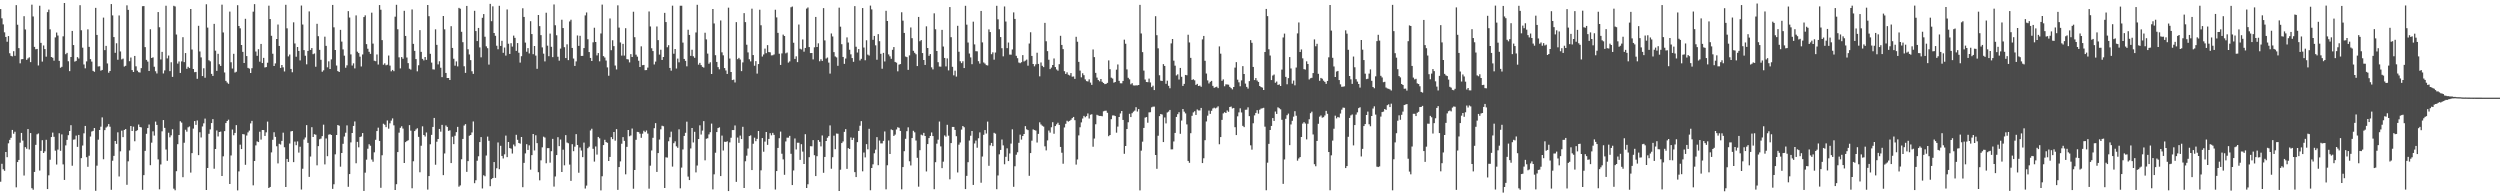 <?xml version="1.0" encoding="UTF-8"?>
<svg xmlns="http://www.w3.org/2000/svg" width="1920" height="150">
  <path d="M0 6.954h1v132.613H0zM1 14.102h1v111.720H1zM2 18.743h1v111.263H2zM3 24.819h1v106.374H3zM4 28.349h1v88.392H4zM5 32.046h1v88.672H5zM6 27.698h1v82.400H6zM7 40.905h1v66.533H7zM8 42.895h1v62.946H8zM9 43.310h1v56.463H9zM10 39.309h1v63.393H10zM11 42.870h1v58.290H11zM12 3.925h1v139.935H12zM13 18.987h1v105.460H13zM14 36.987h1v85.838H14zM15 48.640h1v60.933H15zM16 45.519h1v56.555H16zM17 45.383h1v62.584H17zM18 12.437h1v122.390H18zM19 22.646h1v90.332H19zM20 45.953h1v68.272H20zM21 44.848h1v54.289H21zM22 44.014h1v70.775H22zM23 47.698h1v54.494H23zM24 3.591h1v140.961H24zM25 12.653h1v133.051H25zM26 35.996h1v96.042H26zM27 37.838h1v73.421H27zM28 37.576h1v65.594H28zM29 50.298h1v52.193H29zM30 4.396h1v126.562H30zM31 32.902h1v82.986H31zM32 47.303h1v60.352H32zM33 34.905h1v82.624H33zM34 37.668h1v78.543H34zM35 43.502h1v63.847H35zM36 9.335h1v135.850H36zM37 7.378h1v127.270H37zM38 22.517h1v100.160H38zM39 43.789h1v61.477H39zM40 44.333h1v57.483H40zM41 46.593h1v58.488H41zM42 28.736h1v86.959H42zM43 24.998h1v101.357H43zM44 27.314h1v87.557H44zM45 46.769h1v55.564H45zM46 52.014h1v63.804H46zM47 51.315h1v51.907H47zM48 27.927h1v98.347H48zM49 2.324h1v135.889H49zM50 41.612h1v70.037H50zM51 40.624h1v66.807H51zM52 47.053h1v56.779H52zM53 54.612h1v46.002H53zM54 43.800h1v52.346H54zM55 23.735h1v103.562H55zM56 34.613h1v72.665H56zM57 47.305h1v59.742H57zM58 46.736h1v57.386H58zM59 43.895h1v68.902H59zM60 44.955h1v58.688H60zM61 3.983h1v141.716H61zM62 23.255h1v98.166H62zM63 36.584h1v75.159H63zM64 49.534h1v52.888H64zM65 52.458h1v44.238H65zM66 47.153h1v73.600H66zM67 22.539h1v105.561H67zM68 36.010h1v83.578H68zM69 45.397h1v59.442H69zM70 47.292h1v53.714H70zM71 54.436h1v46.061H71zM72 55.158h1v43.132H72zM73 6.022h1v140.523H73zM74 26.851h1v100.394H74zM75 51.023h1v56.234H75zM76 50.879h1v48.937H76zM77 54.268h1v42.999H77zM78 53.694h1v36.444H78zM79 13.497h1v108.834H79zM80 38.496h1v61.449H80zM81 35.207h1v62.760H81zM82 48.729h1v48.392H82zM83 55.885h1v39.388H83zM84 54.521h1v42.818H84zM85 3.146h1v142.644H85zM86 11.809h1v111.627H86zM87 28.451h1v91.258H87zM88 40.535h1v67.769H88zM89 33.227h1v77.250H89zM90 45.885h1v55.721H90zM91 11.877h1v123.664H91zM92 39.546h1v76.698H92zM93 45.596h1v54.770H93zM94 44.996h1v60.310H94zM95 51.104h1v48.673H95zM96 50.556h1v48.556H96zM97 4.119h1v137.789H97zM98 7.568h1v116.314H98zM99 47.025h1v68.510H99zM100 44.193h1v52.555H100zM101 53.800h1v46.829H101zM102 55.292h1v41.996H102zM103 42.982h1v65.531H103zM104 50.938h1v49.735H104zM105 54.292h1v45.707H105zM106 55.467h1v40.201H106zM107 55.728h1v41.791H107zM108 52.348h1v45.520H108zM109 4.738h1v141.048H109zM110 4.662h1v129.823H110zM111 36.192h1v79.684H111zM112 45.991h1v56.753H112zM113 47.293h1v51.079H113zM114 54.551h1v41.099H114zM115 22.491h1v104.369H115zM116 44.519h1v65.028H116zM117 44.050h1v56.839H117zM118 51.231h1v52.912H118zM119 54.754h1v38.618H119zM120 56.404h1v39.559H120zM121 9.285h1v113.127H121zM122 20.922h1v124.495H122zM123 45.694h1v80.591H123zM124 39.815h1v61.035H124zM125 56.418h1v35.801H125zM126 54.055h1v44.148H126zM127 4.383h1v110.436H127zM128 44.830h1v78.654H128zM129 42.628h1v59.299H129zM130 54.613h1v50.874H130zM131 47.825h1v56.128H131zM132 59.044h1v40.247H132zM133 4.438h1v140.449H133zM134 4.977h1v141.150H134zM135 26.533h1v104.945H135zM136 48.856h1v61.880H136zM137 47.213h1v56.464H137zM138 56.010h1v37.127H138zM139 47.175h1v46.961H139zM140 28.582h1v107.505H140zM141 47.730h1v61.897H141zM142 40.779h1v58.878H142zM143 52.840h1v48.270H143zM144 51.328h1v46.464H144zM145 52.252h1v44.895H145zM146 6.887h1v125.690H146zM147 38.028h1v79.590H147zM148 52.989h1v45.753H148zM149 55.432h1v37.537H149zM150 55.247h1v40.675H150zM151 60.536h1v31.963H151zM152 19.831h1v99.297H152zM153 39.544h1v62.025H153zM154 44.073h1v61.506H154zM155 58.439h1v38.707H155zM156 52.430h1v42.307H156zM157 59.709h1v31.378H157zM158 3.295h1v142.635H158zM159 21.191h1v107.851H159zM160 46.282h1v56.491H160zM161 47.108h1v52.251H161zM162 56.745h1v37.794H162zM163 58.335h1v33.179H163zM164 18.346h1v111.252H164zM165 38.926h1v75.521H165zM166 54.450h1v45.742H166zM167 41.332h1v63.485H167zM168 49.353h1v52.018H168zM169 50.655h1v50.410H169zM170 3.602h1v131.561H170zM171 24.943h1v95.099H171zM172 55.655h1v45.068H172zM173 62.082h1v32.428H173zM174 63.398h1v29.545H174zM175 64.372h1v27.535H175zM176 8.885h1v132.438H176zM177 47.804h1v71.581H177zM178 52.634h1v46.826H178zM179 41.342h1v62.543H179zM180 55.688h1v46.407H180zM181 55.102h1v41.019H181zM182 3.998h1v142.213H182zM183 19.947h1v111.710H183zM184 21.774h1v89.321H184zM185 34.553h1v79.908H185zM186 39.842h1v63.101H186zM187 48.400h1v54.819H187zM188 14.443h1v112.102H188zM189 43.076h1v61.010H189zM190 52.141h1v49.528H190zM191 52.691h1v47.608H191zM192 56.056h1v38.725H192zM193 52.391h1v40.423H193zM194 8.954h1v133.379H194zM195 3.165h1v120.494H195zM196 39.580h1v72.062H196zM197 42.856h1v65.714H197zM198 37.806h1v71.291H198zM199 47.384h1v53.775H199zM200 33.750h1v73.477H200zM201 48.455h1v51.406H201zM202 44.456h1v55.428H202zM203 51.832h1v52.569H203zM204 51.518h1v50.089H204zM205 48.195h1v45.184H205zM206 4.331h1v140.064H206zM207 14.643h1v128.937H207zM208 27.494h1v89.557H208zM209 41.280h1v66.099H209zM210 50.673h1v50.897H210zM211 48.675h1v56.419H211zM212 29.964h1v82.373H212zM213 18.848h1v106.636H213zM214 35.292h1v75.135H214zM215 52.169h1v58.848H215zM216 49.925h1v58.250H216zM217 51.717h1v50.172H217zM218 54.866h1v58.216H218zM219 3.693h1v139.925H219zM220 21.783h1v100.295H220zM221 43.338h1v81.044H221zM222 41.889h1v68.332H222zM223 52.963h1v47.956H223zM224 55.514h1v45.118H224zM225 17.158h1v107.340H225zM226 33.389h1v75.346H226zM227 43.593h1v67.916H227zM228 36.092h1v72.507H228zM229 39.115h1v78.081H229zM230 46.367h1v66.318H230zM231 4.271h1v141.283H231zM232 18.820h1v110.766H232zM233 38.525h1v68.615H233zM234 42.817h1v62.733H234zM235 49.402h1v46.706H235zM236 39.117h1v70.581H236zM237 8.753h1v127.065H237zM238 38.345h1v81.877H238zM239 36.906h1v60.802H239zM240 41.606h1v63.618H240zM241 41.062h1v62.015H241zM242 51.256h1v52.223H242zM243 18.275h1v108.721H243zM244 27.813h1v84.395H244zM245 38.295h1v68.675H245zM246 45.941h1v60.481H246zM247 55.080h1v49.472H247zM248 54.019h1v41.727H248zM249 28.174h1v98.090H249zM250 35.201h1v71.154H250zM251 51.735h1v68.250H251zM252 47.079h1v56.328H252zM253 52.973h1v50.093H253zM254 45.609h1v58.072H254zM255 3.782h1v141.266H255zM256 20.985h1v120.540H256zM257 38.380h1v80.153H257zM258 50.348h1v53.309H258zM259 54.599h1v41.419H259zM260 55.287h1v41.277H260zM261 22.944h1v105.060H261zM262 31.960h1v85.560H262zM263 37.936h1v72.484H263zM264 42.767h1v62.101H264zM265 52.039h1v49.907H265zM266 50.188h1v46.115H266zM267 8.528h1v134.936H267zM268 13.475h1v120.218H268zM269 41.794h1v67.584H269zM270 50.322h1v51.798H270zM271 48.624h1v48.097H271zM272 52.516h1v40.783H272zM273 11.846h1v113.548H273zM274 39.685h1v69.287H274zM275 40.736h1v72.425H275zM276 43.526h1v61.724H276zM277 51.029h1v53.772H277zM278 41.832h1v60.359H278zM279 13.132h1v133.492H279zM280 11.783h1v120.811H280zM281 33.882h1v88.723H281zM282 37.416h1v76.809H282zM283 39.763h1v71.027H283zM284 41.390h1v70.552H284zM285 9.733h1v112.805H285zM286 33.465h1v90.746H286zM287 46.649h1v70.324H287zM288 46.983h1v60.402H288zM289 41.846h1v58.827H289zM290 49.568h1v48.466H290zM291 3.913h1v104.331H291zM292 7.475h1v136.757H292zM293 30.821h1v88.439H293zM294 49.709h1v45.330H294zM295 48.627h1v47.156H295zM296 50.144h1v47.509H296zM297 49.728h1v42.812H297zM298 42.666h1v56.144H298zM299 50.395h1v44.320H299zM300 54.776h1v37.861H300zM301 53.704h1v37.233H301zM302 54.685h1v41.546H302zM303 12.817h1v133.089H303zM304 3.674h1v137.774H304zM305 22.484h1v94.281H305zM306 44.014h1v57.884H306zM307 52.535h1v45.623H307zM308 43.804h1v53.173H308zM309 45.106h1v53.665H309zM310 8.293h1v116.870H310zM311 27.622h1v81.534H311zM312 44.202h1v64.160H312zM313 48.479h1v59.255H313zM314 52.806h1v43.288H314zM315 53.435h1v46.920H315zM316 7.283h1v137.304H316zM317 33.677h1v90.154H317zM318 39.091h1v61.547H318zM319 45.380h1v54.046H319zM320 54.795h1v43.709H320zM321 50.106h1v55.014H321zM322 23.142h1v109.161H322zM323 39.813h1v72.123H323zM324 45.194h1v51.842H324zM325 46.375h1v57.285H325zM326 43.795h1v61.079H326zM327 45.980h1v55.729H327zM328 3.851h1v141.762H328zM329 12.423h1v122.814H329zM330 41.304h1v69.490H330zM331 48.065h1v55.504H331zM332 53.266h1v44.197H332zM333 53.428h1v37.142H333zM334 22.510h1v104.024H334zM335 34.437h1v74.434H335zM336 49.451h1v57.305H336zM337 47.061h1v51.952H337zM338 52.036h1v49.107H338zM339 59.254h1v36.647H339zM340 12.307h1v122.200H340zM341 22.546h1v95.307H341zM342 56.026h1v40.342H342zM343 59.912h1v37.576H343zM344 59.907h1v40.622H344zM345 61.458h1v38.615H345zM346 20.136h1v105.116H346zM347 36.830h1v68.201H347zM348 45.117h1v65.585H348zM349 50.419h1v53.842H349zM350 47.157h1v54.326H350zM351 51.011h1v46.439H351zM352 6.052h1v137.332H352zM353 6.725h1v135.638H353zM354 24.428h1v97.863H354zM355 32.434h1v74.253H355zM356 50.870h1v45.520H356zM357 55.987h1v39.350H357zM358 4.571h1v127.443H358zM359 37.849h1v85.877H359zM360 41.829h1v62.413H360zM361 46.199h1v57.490H361zM362 54.717h1v47.028H362zM363 56.749h1v36.526H363zM364 8.287h1v132.418H364zM365 23.860h1v114.595H365zM366 31.516h1v91.929H366zM367 21.441h1v98.579H367zM368 36.409h1v72.707H368zM369 44.021h1v61.271H369zM370 13.662h1v131.085H370zM371 10.793h1v123.789H371zM372 28.189h1v107.199H372zM373 35.568h1v83.861H373zM374 37.015h1v67.871H374zM375 49.618h1v58.515H375zM376 2.964h1v140.055H376zM377 16.289h1v121.302H377zM378 4.849h1v131.850H378zM379 25.353h1v99.136H379zM380 27.495h1v109.086H380zM381 35.145h1v94.081H381zM382 37.850h1v71.588H382zM383 4.441h1v125.481H383zM384 35.255h1v76.699H384zM385 31.330h1v88.421H385zM386 40.569h1v81.107H386zM387 36.488h1v82.063H387zM388 42.681h1v61.470H388zM389 7.244h1v113.434H389zM390 33.587h1v75.450H390zM391 41.434h1v72.301H391zM392 33.193h1v80.962H392zM393 35.801h1v82.104H393zM394 27.327h1v83.668H394zM395 29.107h1v83.283H395zM396 39.054h1v64.494H396zM397 33.051h1v74.296H397zM398 40.499h1v69.321H398zM399 48.062h1v62.265H399zM400 43.159h1v62.047H400zM401 6.349h1v137.396H401zM402 13.019h1v112.052H402zM403 32.696h1v85.115H403zM404 39.740h1v71.015H404zM405 36.961h1v78.173H405zM406 41.083h1v70.542H406zM407 16.298h1v114.016H407zM408 26.167h1v92.979H408zM409 41.649h1v61.243H409zM410 35.314h1v80.220H410zM411 42.701h1v61.200H411zM412 52.825h1v57.082H412zM413 11.541h1v120.693H413zM414 20.067h1v118.433H414zM415 26.959h1v96.193H415zM416 36.423h1v76.745H416zM417 41.202h1v63.772H417zM418 47.138h1v58.513H418zM419 9.788h1v115.618H419zM420 35.082h1v78.705H420zM421 43.155h1v70.632H421zM422 25.827h1v99.100H422zM423 35.941h1v80.161H423zM424 43.858h1v62.782H424zM425 3.437h1v139.883H425zM426 19.412h1v116.101H426zM427 27.073h1v92.021H427zM428 43.550h1v61.841H428zM429 46.574h1v65.653H429zM430 37.319h1v69.867H430zM431 15.140h1v116.954H431zM432 21.554h1v93.408H432zM433 36.241h1v90.723H433zM434 44.620h1v59.184H434zM435 34.070h1v75.411H435zM436 46.196h1v63.843H436zM437 16.498h1v109.892H437zM438 15.162h1v123.728H438zM439 36.811h1v73.936H439zM440 44.974h1v71.168H440zM441 50.655h1v61.977H441zM442 47.140h1v55.885H442zM443 27.257h1v84.077H443zM444 35.206h1v97.468H444zM445 27.507h1v85.798H445zM446 42.948h1v72.655H446zM447 42.894h1v77.784H447zM448 36.937h1v72.565H448zM449 11.817h1v132.979H449zM450 9.564h1v132.973H450zM451 30.145h1v83.673H451zM452 40.008h1v72.635H452zM453 44.497h1v55.679H453zM454 46.856h1v52.001H454zM455 32.527h1v81.729H455zM456 21.317h1v102.803H456zM457 32.250h1v80.243H457zM458 42.567h1v76.155H458zM459 40.756h1v64.420H459zM460 47.087h1v59.131H460zM461 25.696h1v120.536H461zM462 3.535h1v131.840H462zM463 43.124h1v68.300H463zM464 44.189h1v63.192H464zM465 46.482h1v62.626H465zM466 51.778h1v57.882H466zM467 58.153h1v65.473H467zM468 14.194h1v106.351H468zM469 38.558h1v66.781H469zM470 30.949h1v75.892H470zM471 35.451h1v65.938H471zM472 50.323h1v57.730H472zM473 53.351h1v45.844H473zM474 4.081h1v141.735H474zM475 21.201h1v107.123H475zM476 32.622h1v91.338H476zM477 42.680h1v67.714H477zM478 33.694h1v71.639H478zM479 42.710h1v65.474H479zM480 21.653h1v112.245H480zM481 45.397h1v67.417H481zM482 45.647h1v54.180H482zM483 47.929h1v56.746H483zM484 41.577h1v62.446H484zM485 43.787h1v54.952H485zM486 9.020h1v135.946H486zM487 28.593h1v101.961H487zM488 41.987h1v65.399H488zM489 43.522h1v57.745H489zM490 46.641h1v54.835H490zM491 51.447h1v51.261H491zM492 35.579h1v70.248H492zM493 50.098h1v52.555H493zM494 49.867h1v50.554H494zM495 53.896h1v47.600H495zM496 53.830h1v46.368H496zM497 51.940h1v50.650H497zM498 8.799h1v136.077H498zM499 20.309h1v106.917H499zM500 37.088h1v78.494H500zM501 39.207h1v66.608H501zM502 49.514h1v48.966H502zM503 47.291h1v47.259H503zM504 20.319h1v111.710H504zM505 30.842h1v86.708H505zM506 41.914h1v65.255H506zM507 38.176h1v61.151H507zM508 46.006h1v50.569H508zM509 43.757h1v53.230H509zM510 9.892h1v134.484H510zM511 16.937h1v103.883H511zM512 36.319h1v84.700H512zM513 34.722h1v73.755H513zM514 52.175h1v53.222H514zM515 54.266h1v46.845H515zM516 4.351h1v123.606H516zM517 41.291h1v68.705H517zM518 37.639h1v70.910H518zM519 52.648h1v59.747H519zM520 45.020h1v68.498H520zM521 47.893h1v51.415H521zM522 4.411h1v140.226H522zM523 4.390h1v124.343H523zM524 32.711h1v82.102H524zM525 45.265h1v59.143H525zM526 46.726h1v55.276H526zM527 50.968h1v42.459H527zM528 22.825h1v112.825H528zM529 26.823h1v111.481H529zM530 42.924h1v71.120H530zM531 38.181h1v60.128H531zM532 43.192h1v66.205H532zM533 44.415h1v56.816H533zM534 24.955h1v107.427H534zM535 3.676h1v123.453H535zM536 49.642h1v57.155H536zM537 48.286h1v47.989H537zM538 50.040h1v53.278H538zM539 51.335h1v48.979H539zM540 51.934h1v41.079H540zM541 25.131h1v98.009H541zM542 30.262h1v76.295H542zM543 41.156h1v65.019H543zM544 48.931h1v54.281H544zM545 47.835h1v53.699H545zM546 56.818h1v38.090H546zM547 6.906h1v138.551H547zM548 18.025h1v115.839H548zM549 42.396h1v74.904H549zM550 47.559h1v53.852H550zM551 51.581h1v46.771H551zM552 53.256h1v44.521H552zM553 15.741h1v119.483H553zM554 40.174h1v63.990H554zM555 42.520h1v73.116H555zM556 52.285h1v56.549H556zM557 54.095h1v54.894H557zM558 56.761h1v51.709H558zM559 5.900h1v140.842H559zM560 44.958h1v64.411H560zM561 55.280h1v50.505H561zM562 61.516h1v38.353H562zM563 61.112h1v38.786H563zM564 63.318h1v33.019H564zM565 16.986h1v122.680H565zM566 45.449h1v60.160H566zM567 44.423h1v65.282H567zM568 45.705h1v58.434H568zM569 54.646h1v52.173H569zM570 47.926h1v49.464H570zM571 10.067h1v134.301H571zM572 16.990h1v106.857H572zM573 34.381h1v85.161H573zM574 40.237h1v73.816H574zM575 45.504h1v58.979H575zM576 47.170h1v56.820H576zM577 6.656h1v123.931H577zM578 42.283h1v68.094H578zM579 50.489h1v55.259H579zM580 46.966h1v61.464H580zM581 56.525h1v50.105H581zM582 49.215h1v51.403H582zM583 7.486h1v137.619H583zM584 19.385h1v111.444H584zM585 43.420h1v62.610H585zM586 41.816h1v74.715H586zM587 37.326h1v71.420H587zM588 40.836h1v60.520H588zM589 34.686h1v76.548H589zM590 39.979h1v66.713H590zM591 40.184h1v62.137H591zM592 42.548h1v61.365H592zM593 42.428h1v59.598H593zM594 41.828h1v61.727H594zM595 7.461h1v138.103H595zM596 13.384h1v117.997H596zM597 25.254h1v88.358H597zM598 41.263h1v64.884H598zM599 49.894h1v51.180H599zM600 41.024h1v77.058H600zM601 26.587h1v95.811H601zM602 27.673h1v106.570H602zM603 40.959h1v67.699H603zM604 40.345h1v65.404H604zM605 48.074h1v57.637H605zM606 47.143h1v57.188H606zM607 5.602h1v112.536H607zM608 5.037h1v137.114H608zM609 32.811h1v98.127H609zM610 45.245h1v61.093H610zM611 43.276h1v71.515H611zM612 47.734h1v61.904H612zM613 18.829h1v90.792H613zM614 37.434h1v85.358H614zM615 37.998h1v72.728H615zM616 30.292h1v86.152H616zM617 39.659h1v86.303H617zM618 36.804h1v66.271H618zM619 6.592h1v137.775H619zM620 5.721h1v135.817H620zM621 36.136h1v84.595H621zM622 40.759h1v71.500H622zM623 40.701h1v71.706H623zM624 45.614h1v62.032H624zM625 36.345h1v82.866H625zM626 13.015h1v122.207H626zM627 36.112h1v83.848H627zM628 33.283h1v74.306H628zM629 47.058h1v61.833H629zM630 45.513h1v66.923H630zM631 46.804h1v57.248H631zM632 6.240h1v126.462H632zM633 31.043h1v89.480H633zM634 44.935h1v63.355H634zM635 44.211h1v61.588H635zM636 48.079h1v56.485H636zM637 56.507h1v39.782H637zM638 25.721h1v103.885H638zM639 28.015h1v92.711H639zM640 40.039h1v64.147H640zM641 43.384h1v71.221H641zM642 44.061h1v58.468H642zM643 50.511h1v52.218H643zM644 5.907h1v140.796H644zM645 20.488h1v109.843H645zM646 33.963h1v75.891H646zM647 43.714h1v64.951H647zM648 49.039h1v52.252H648zM649 44.931h1v54.256H649zM650 28.717h1v100.970H650zM651 32.670h1v81.103H651zM652 38.205h1v76.245H652zM653 41.713h1v63.867H653zM654 44.577h1v62.919H654zM655 47.438h1v58.386H655zM656 4.726h1v127.492H656zM657 35.867h1v100.141H657zM658 40.346h1v68.813H658zM659 37.700h1v62.833H659zM660 46.425h1v50.155H660zM661 45.167h1v47.869H661zM662 6.192h1v125.415H662zM663 36.488h1v80.665H663zM664 46.259h1v74.646H664zM665 30.933h1v79.759H665zM666 41.953h1v72.737H666zM667 42.633h1v56.278H667zM668 4.319h1v141.820H668zM669 7.214h1v121.805H669zM670 30.592h1v95.636H670zM671 27.618h1v90.074H671zM672 34.824h1v80.101H672zM673 45.886h1v59.413H673zM674 26.199h1v100.654H674zM675 31.663h1v76.245H675zM676 41.309h1v68.823H676zM677 52.801h1v57.318H677zM678 40.589h1v67.574H678zM679 47.196h1v53.766H679zM680 8.289h1v137.121H680zM681 16.121h1v110.812H681zM682 41.770h1v66.118H682zM683 43.271h1v74.986H683zM684 45.178h1v54.259H684zM685 38.225h1v61.728H685zM686 36.131h1v68.267H686zM687 47.553h1v55.836H687zM688 48.116h1v51.335H688zM689 54.767h1v42.983H689zM690 49.634h1v48.497H690zM691 49.196h1v51.364H691zM692 9.402h1v136.000H692zM693 15.875h1v112.408H693zM694 25.313h1v90.786H694zM695 43.421h1v63.199H695zM696 43.880h1v56.856H696zM697 53.635h1v44.143H697zM698 42.560h1v81.284H698zM699 21.071h1v106.007H699zM700 29.322h1v76.690H700zM701 38.998h1v61.433H701zM702 40.567h1v61.067H702zM703 41.693h1v66.250H703zM704 50.762h1v70.422H704zM705 12.999h1v130.382H705zM706 31.697h1v83.661H706zM707 30.790h1v72.612H707zM708 40.747h1v63.248H708zM709 46.056h1v56.011H709zM710 49.855h1v54.573H710zM711 20.205h1v111.494H711zM712 36.879h1v73.739H712zM713 42.868h1v63.152H713zM714 41.501h1v62.901H714zM715 51.717h1v50.038H715zM716 53.323h1v51.161H716zM717 10.250h1v135.032H717zM718 22.501h1v102.059H718zM719 39.181h1v71.178H719zM720 47.776h1v59.511H720zM721 51.098h1v42.223H721zM722 51.192h1v61.227H722zM723 22.914h1v106.201H723zM724 35.743h1v88.438H724zM725 44.474h1v59.501H725zM726 51.016h1v53.969H726zM727 44.832h1v51.017H727zM728 54.053h1v50.144H728zM729 5.402h1v132.312H729zM730 28.544h1v81.306H730zM731 51.309h1v46.178H731zM732 57.852h1v39.649H732zM733 54.279h1v45.506H733zM734 58.810h1v45.802H734zM735 19.796h1v112.657H735zM736 39.708h1v71.414H736zM737 47.039h1v62.386H737zM738 48.494h1v51.041H738zM739 47.054h1v49.721H739zM740 52.258h1v45.468H740zM741 4.456h1v140.749H741zM742 18.957h1v116.089H742zM743 32.689h1v91.873H743zM744 41.138h1v66.769H744zM745 44.069h1v60.181H745zM746 49.323h1v51.260H746zM747 16.655h1v125.351H747zM748 34.094h1v76.070H748zM749 39.319h1v68.654H749zM750 39.409h1v74.059H750zM751 47.008h1v59.178H751zM752 48.866h1v52.803H752zM753 8.373h1v131.992H753zM754 32.557h1v87.676H754zM755 47.975h1v55.560H755zM756 48.859h1v51.035H756zM757 50.046h1v52.531H757zM758 50.276h1v43.116H758zM759 22.578h1v104.772H759zM760 24.610h1v87.065H760zM761 41.636h1v68.158H761zM762 40.168h1v72.087H762zM763 45.810h1v56.189H763zM764 40.372h1v62.289H764zM765 4.448h1v140.882H765zM766 14.851h1v119.906H766zM767 22.499h1v96.047H767zM768 28.459h1v86.710H768zM769 37.017h1v70.158H769zM770 43.269h1v68.405H770zM771 4.985h1v121.187H771zM772 16.561h1v103.865H772zM773 36.983h1v76.952H773zM774 32.692h1v90.984H774zM775 41.917h1v75.937H775zM776 41.979h1v68.294H776zM777 37.989h1v61.359H777zM778 9.513h1v133.964H778zM779 14.549h1v113.137H779zM780 42.876h1v75.966H780zM781 44.700h1v72.265H781zM782 48.047h1v61.602H782zM783 48.547h1v54.876H783zM784 47.747h1v59.441H784zM785 42.357h1v62.091H785zM786 47.198h1v55.695H786zM787 46.558h1v50.309H787zM788 45.791h1v53.517H788zM789 50.443h1v49.480H789zM790 33.459h1v101.533H790zM791 24.786h1v92.782H791zM792 42.977h1v65.067H792zM793 49.143h1v50.252H793zM794 50.959h1v48.915H794zM795 49.421h1v50.898H795zM796 40.492h1v68.970H796zM797 49.098h1v53.732H797zM798 58.599h1v35.361H798zM799 47.954h1v47.660H799zM800 50.554h1v46.015H800zM801 51.570h1v45.676H801zM802 17.582h1v94.814H802zM803 31.676h1v83.816H803zM804 39.275h1v68.563H804zM805 45.884h1v54.385H805zM806 53.096h1v48.758H806zM807 51.904h1v45.822H807zM808 49.899h1v43.925H808zM809 44.882h1v57.825H809zM810 51.489h1v45.311H810zM811 53.357h1v42.114H811zM812 54.282h1v39.954H812zM813 49.326h1v46.598H813zM814 27.508h1v85.325H814zM815 34.522h1v82.795H815zM816 37.717h1v88.021H816zM817 54.657h1v43.223H817zM818 56.766h1v38.337H818zM819 55.540h1v37.163H819zM820 57.393h1v36.012H820zM821 57.936h1v34.908H821zM822 56.130h1v35.871H822zM823 58.877h1v31.864H823zM824 58.722h1v31.101H824zM825 60.571h1v31.725H825zM826 28.263h1v98.174H826zM827 32.045h1v90.414H827zM828 47.529h1v56.435H828zM829 54.241h1v43.492H829zM830 59.390h1v34.623H830zM831 56.245h1v34.808H831zM832 57.733h1v31.233H832zM833 60.977h1v29.061H833zM834 62.299h1v26.871H834zM835 62.540h1v24.623H835zM836 60.910h1v30.119H836zM837 63.449h1v24.646H837zM838 65.195h1v22.558H838zM839 38.004h1v74.712H839zM840 43.883h1v62.496H840zM841 55.956h1v39.456H841zM842 59.598h1v28.583H842zM843 61.514h1v27.236H843zM844 62.481h1v26.571H844zM845 60.668h1v28.352H845zM846 62.839h1v26.432H846zM847 63.751h1v21.742H847zM848 64.622h1v20.494H848zM849 64.396h1v20.602H849zM850 63.645h1v22.999H850zM851 46.368h1v58.234H851zM852 53.155h1v50.506H852zM853 59.636h1v31.889H853zM854 60.322h1v28.349H854zM855 63.478h1v25.162H855zM856 62.961h1v26.163H856zM857 53.492h1v48.398H857zM858 49.501h1v47.753H858zM859 62.123h1v27.714H859zM860 63.925h1v23.239H860zM861 63.997h1v21.244H861zM862 62.149h1v29.941H862zM863 30.446h1v87.649H863zM864 33.605h1v78.498H864zM865 53.299h1v45.799H865zM866 59.732h1v34.170H866zM867 60.947h1v26.448H867zM868 64.751h1v25.136H868zM869 63.881h1v23.049H869zM870 65.606h1v20.156H870zM871 65.701h1v19.241H871zM872 65.558h1v16.796H872zM873 65.609h1v20.029H873zM874 65.292h1v18.473H874zM875 3.763h1v142.474H875zM876 25.692h1v89.999H876zM877 40.015h1v68.796H877zM878 54.216h1v44.060H878zM879 61.090h1v29.216H879zM880 62.994h1v26.894H880zM881 63.123h1v31.142H881zM882 60.370h1v25.956H882zM883 63.327h1v22.818H883zM884 66.909h1v15.533H884zM885 65.787h1v16.134H885zM886 69.174h1v12.707H886zM887 12.439h1v106.590H887zM888 27.028h1v102.624H888zM889 37.112h1v67.109H889zM890 57.799h1v31.416H890zM891 61.970h1v25.580H891zM892 62.205h1v25.755H892zM893 49.277h1v59.842H893zM894 50.656h1v39.541H894zM895 64.335h1v30.417H895zM896 61.972h1v24.412H896zM897 65.900h1v19.794H897zM898 67.776h1v16.650H898zM899 33.311h1v81.406H899zM900 29.936h1v84.776H900zM901 46.569h1v62.078H901zM902 50.444h1v51.632H902zM903 57.937h1v31.893H903zM904 57.075h1v30.632H904zM905 61.097h1v25.048H905zM906 52.154h1v50.594H906zM907 59.004h1v33.566H907zM908 66.000h1v17.728H908zM909 64.434h1v21.345H909zM910 57.559h1v29.527H910zM911 57.798h1v37.743H911zM912 26.665h1v96.938H912zM913 32.619h1v92.416H913zM914 44.420h1v57.882H914zM915 61.367h1v27.592H915zM916 60.898h1v25.410H916zM917 61.679h1v23.796H917zM918 65.226h1v23.020H918zM919 64.405h1v19.642H919zM920 66.044h1v18.807H920zM921 65.726h1v19.113H921zM922 66.656h1v16.257H922zM923 30.233h1v95.008H923zM924 27.597h1v93.952H924zM925 46.699h1v60.970H925zM926 56.486h1v36.793H926zM927 61.727h1v27.095H927zM928 64.112h1v20.810H928zM929 62.821h1v24.609H929zM930 62.103h1v22.969H930zM931 65.969h1v17.343H931zM932 67.454h1v15.225H932zM933 66.993h1v16.241H933zM934 66.536h1v16.119H934zM935 67.686h1v13.961H935zM936 35.631h1v75.154H936zM937 41.193h1v64.059H937zM938 62.070h1v30.011H938zM939 60.954h1v26.143H939zM940 66.246h1v19.910H940zM941 64.755h1v22.025H941zM942 64.866h1v19.981H942zM943 65.049h1v20.831H943zM944 66.725h1v15.451H944zM945 67.683h1v14.113H945zM946 68.679h1v14.618H946zM947 66.791h1v16.127H947zM948 51.911h1v45.777H948zM949 47.733h1v56.014H949zM950 61.200h1v28.144H950zM951 63.242h1v23.082H951zM952 66.264h1v16.957H952zM953 61.740h1v24.621H953zM954 50.791h1v45.850H954zM955 56.828h1v40.812H955zM956 64.191h1v20.142H956zM957 66.693h1v17.547H957zM958 68.041h1v14.392H958zM959 62.297h1v26.897H959zM960 30.814h1v80.786H960zM961 32.875h1v82.045H961zM962 51.415h1v43.247H962zM963 61.502h1v27.141H963zM964 59.954h1v26.791H964zM965 61.871h1v22.773H965zM966 62.923h1v24.363H966zM967 66.058h1v18.203H967zM968 66.887h1v16.497H968zM969 67.262h1v15.879H969zM970 69.096h1v13.689H970zM971 39.916h1v57.379H971zM972 6.861h1v139.260H972zM973 12.378h1v112.542H973zM974 37.823h1v72.667H974zM975 42.666h1v57.151H975zM976 61.514h1v35.226H976zM977 58.003h1v32.689H977zM978 57.248h1v35.635H978zM979 63.531h1v22.128H979zM980 62.626h1v24.855H980zM981 65.212h1v17.202H981zM982 64.810h1v18.342H982zM983 66.024h1v17.923H983zM984 53.456h1v38.554H984zM985 28.792h1v112.441H985zM986 25.794h1v96.697H986zM987 59.020h1v32.232H987zM988 64.699h1v23.796H988zM989 60.024h1v27.216H989zM990 43.803h1v67.677H990zM991 52.605h1v42.998H991zM992 64.275h1v28.497H992zM993 61.866h1v27.759H993zM994 65.516h1v19.904H994zM995 51.858h1v37.045H995zM996 25.645h1v97.748H996zM997 17.247h1v104.478H997zM998 39.948h1v80.704H998zM999 37.992h1v67.232H999zM1000 44.785h1v50.144H1000zM1001 53.099h1v40.713H1001zM1002 53.430h1v41.464H1002zM1003 47.102h1v59.931H1003zM1004 49.142h1v45.873H1004zM1005 61.028h1v30.574H1005zM1006 60.114h1v26.802H1006zM1007 59.727h1v26.031H1007zM1008 56.115h1v47.156H1008zM1009 30.275h1v95.810H1009zM1010 35.544h1v92.143H1010zM1011 33.627h1v74.604H1011zM1012 56.659h1v38.428H1012zM1013 62.030h1v27.568H1013zM1014 59.838h1v28.846H1014zM1015 60.478h1v29.913H1015zM1016 61.977h1v28.043H1016zM1017 62.855h1v25.846H1017zM1018 64.405h1v20.722H1018zM1019 62.156h1v25.250H1019zM1020 44.026h1v72.736H1020zM1021 3.862h1v142.279H1021zM1022 23.499h1v95.805H1022zM1023 44.381h1v63.576H1023zM1024 51.029h1v47.827H1024zM1025 59.128h1v29.694H1025zM1026 54.940h1v35.998H1026zM1027 54.457h1v35.369H1027zM1028 61.494h1v28.780H1028zM1029 64.790h1v22.377H1029zM1030 66.687h1v17.517H1030zM1031 66.538h1v16.080H1031zM1032 66.285h1v16.504H1032zM1033 23.282h1v105.792H1033zM1034 25.845h1v101.717H1034zM1035 38.262h1v66.802H1035zM1036 58.351h1v32.241H1036zM1037 60.936h1v27.694H1037zM1038 64.396h1v23.506H1038zM1039 43.424h1v68.248H1039zM1040 51.681h1v44.372H1040zM1041 60.848h1v27.188H1041zM1042 62.651h1v23.645H1042zM1043 64.499h1v18.540H1043zM1044 67.279h1v15.115H1044zM1045 30.735h1v89.407H1045zM1046 38.152h1v76.182H1046zM1047 46.126h1v50.688H1047zM1048 56.553h1v38.750H1048zM1049 60.775h1v27.539H1049zM1050 60.458h1v25.276H1050zM1051 56.521h1v38.927H1051zM1052 53.279h1v43.703H1052zM1053 62.067h1v27.019H1053zM1054 66.810h1v16.540H1054zM1055 67.765h1v13.900H1055zM1056 58.633h1v29.375H1056zM1057 31.578h1v96.429H1057zM1058 26.731h1v101.561H1058zM1059 31.192h1v96.587H1059zM1060 58.231h1v31.295H1060zM1061 59.485h1v26.559H1061zM1062 63.146h1v22.539H1062zM1063 62.798h1v20.906H1063zM1064 67.233h1v17.168H1064zM1065 67.954h1v12.821H1065zM1066 68.189h1v11.936H1066zM1067 68.642h1v13.592H1067zM1068 69.555h1v10.041H1068zM1069 3.734h1v142.438H1069zM1070 23.929h1v98.400H1070zM1071 40.870h1v68.514H1071zM1072 44.278h1v58.032H1072zM1073 53.128h1v39.586H1073zM1074 58.396h1v30.194H1074zM1075 59.448h1v32.572H1075zM1076 64.515h1v23.642H1076zM1077 65.263h1v20.460H1077zM1078 68.173h1v12.516H1078zM1079 68.051h1v12.213H1079zM1080 69.586h1v10.348H1080zM1081 31.632h1v90.293H1081zM1082 19.497h1v112.290H1082zM1083 19.978h1v113.890H1083zM1084 50.658h1v61.859H1084zM1085 59.601h1v27.797H1085zM1086 60.973h1v26.406H1086zM1087 60.532h1v28.588H1087zM1088 64.029h1v22.575H1088zM1089 64.491h1v21.351H1089zM1090 66.273h1v15.958H1090zM1091 70.622h1v11.489H1091zM1092 71.098h1v10.193H1092zM1093 15.298h1v100.698H1093zM1094 34.656h1v89.655H1094zM1095 37.020h1v75.610H1095zM1096 42.628h1v52.345H1096zM1097 56.996h1v38.031H1097zM1098 60.894h1v28.069H1098zM1099 56.505h1v33.553H1099zM1100 53.039h1v49.500H1100zM1101 54.612h1v39.940H1101zM1102 62.474h1v28.352H1102zM1103 66.517h1v16.368H1103zM1104 69.466h1v12.055H1104zM1105 58.277h1v43.930H1105zM1106 19.323h1v112.280H1106zM1107 32.569h1v92.758H1107zM1108 46.097h1v70.998H1108zM1109 56.741h1v46.958H1109zM1110 57.921h1v36.423H1110zM1111 58.420h1v28.646H1111zM1112 61.145h1v24.252H1112zM1113 66.658h1v18.249H1113zM1114 67.318h1v18.240H1114zM1115 69.020h1v13.627H1115zM1116 69.317h1v12.440H1116zM1117 68.207h1v13.757H1117zM1118 5.691h1v140.126H1118zM1119 26.709h1v88.905H1119zM1120 40.633h1v64.195H1120zM1121 54.925h1v39.585H1121zM1122 62.640h1v26.218H1122zM1123 57.211h1v29.549H1123zM1124 58.708h1v31.011H1124zM1125 62.741h1v23.477H1125zM1126 68.767h1v12.301H1126zM1127 67.599h1v14.976H1127zM1128 69.352h1v11.668H1128zM1129 69.415h1v12.278H1129zM1130 22.419h1v103.521H1130zM1131 29.213h1v102.407H1131zM1132 32.455h1v79.515H1132zM1133 40.361h1v57.038H1133zM1134 57.927h1v34.692H1134zM1135 58.582h1v28.931H1135zM1136 57.055h1v31.880H1136zM1137 59.902h1v27.223H1137zM1138 65.333h1v21.453H1138zM1139 65.120h1v17.006H1139zM1140 67.703h1v12.102H1140zM1141 67.845h1v14.651H1141zM1142 12.134h1v124.150H1142zM1143 21.638h1v104.159H1143zM1144 35.313h1v90.468H1144zM1145 40.636h1v76.757H1145zM1146 48.677h1v55.357H1146zM1147 54.781h1v40.200H1147zM1148 4.318h1v141.262H1148zM1149 17.377h1v110.629H1149zM1150 32.779h1v82.685H1150zM1151 39.781h1v72.084H1151zM1152 52.898h1v46.793H1152zM1153 54.960h1v40.887H1153zM1154 4.564h1v143.331H1154zM1155 12.670h1v130.929H1155zM1156 13.990h1v126.461H1156zM1157 30.587h1v89.884H1157zM1158 31.740h1v78.547H1158zM1159 30.049h1v92.957H1159zM1160 17.804h1v107.154H1160zM1161 41.585h1v67.629H1161zM1162 33.506h1v73.877H1162zM1163 35.394h1v72.409H1163zM1164 41.051h1v63.759H1164zM1165 49.677h1v67.970H1165zM1166 4.469h1v140.177H1166zM1167 8.360h1v137.364H1167zM1168 25.574h1v108.118H1168zM1169 19.654h1v113.774H1169zM1170 21.654h1v106.320H1170zM1171 17.880h1v104.907H1171zM1172 22.798h1v103.366H1172zM1173 27.007h1v103.777H1173zM1174 28.742h1v101.424H1174zM1175 25.768h1v99.733H1175zM1176 29.198h1v94.768H1176zM1177 33.508h1v92.455H1177zM1178 35.048h1v99.112H1178zM1179 12.015h1v133.444H1179zM1180 19.130h1v114.089H1180zM1181 29.544h1v100.950H1181zM1182 33.574h1v96.681H1182zM1183 32.618h1v95.411H1183zM1184 35.118h1v83.944H1184zM1185 33.108h1v88.383H1185zM1186 34.896h1v73.656H1186zM1187 34.316h1v81.464H1187zM1188 42.242h1v72.909H1188zM1189 41.483h1v69.662H1189zM1190 37.626h1v85.686H1190zM1191 8.612h1v136.226H1191zM1192 16.146h1v114.950H1192zM1193 20.816h1v97.114H1193zM1194 26.419h1v91.463H1194zM1195 23.284h1v93.157H1195zM1196 36.373h1v85.339H1196zM1197 24.185h1v102.800H1197zM1198 39.375h1v80.532H1198zM1199 37.041h1v77.616H1199zM1200 40.663h1v66.779H1200zM1201 35.126h1v72.247H1201zM1202 36.886h1v69.050H1202zM1203 7.013h1v137.713H1203zM1204 21.183h1v103.884H1204zM1205 33.897h1v90.379H1205zM1206 25.986h1v87.172H1206zM1207 34.157h1v83.601H1207zM1208 29.932h1v88.884H1208zM1209 8.544h1v121.732H1209zM1210 32.050h1v80.160H1210zM1211 22.956h1v93.320H1211zM1212 33.204h1v77.410H1212zM1213 34.383h1v76.018H1213zM1214 45.681h1v72.591H1214zM1215 8.172h1v135.439H1215zM1216 20.926h1v110.211H1216zM1217 21.312h1v97.102H1217zM1218 19.925h1v99.970H1218zM1219 26.234h1v96.510H1219zM1220 31.369h1v91.104H1220zM1221 24.869h1v101.205H1221zM1222 29.955h1v86.334H1222zM1223 34.830h1v77.047H1223zM1224 25.548h1v81.525H1224zM1225 42.443h1v66.528H1225zM1226 38.955h1v71.694H1226zM1227 9.014h1v135.597H1227zM1228 18.407h1v111.477H1228zM1229 27.552h1v100.949H1229zM1230 30.967h1v96.003H1230zM1231 31.720h1v79.861H1231zM1232 37.516h1v82.606H1232zM1233 22.374h1v113.494H1233zM1234 36.997h1v87.178H1234zM1235 37.268h1v73.820H1235zM1236 33.549h1v85.346H1236zM1237 34.584h1v79.049H1237zM1238 39.874h1v72.049H1238zM1239 6.673h1v136.785H1239zM1240 20.447h1v106.385H1240zM1241 20.905h1v105.042H1241zM1242 31.733h1v88.487H1242zM1243 35.911h1v86.853H1243zM1244 35.126h1v83.009H1244zM1245 33.497h1v94.591H1245zM1246 28.223h1v101.383H1246zM1247 39.809h1v66.401H1247zM1248 38.318h1v76.626H1248zM1249 40.615h1v70.627H1249zM1250 47.106h1v70.035H1250zM1251 17.351h1v128.344H1251zM1252 9.128h1v124.184H1252zM1253 29.514h1v97.894H1253zM1254 32.981h1v85.888H1254zM1255 34.104h1v80.163H1255zM1256 43.528h1v79.112H1256zM1257 47.100h1v78.560H1257zM1258 20.081h1v97.096H1258zM1259 29.304h1v91.720H1259zM1260 36.401h1v84.488H1260zM1261 39.835h1v70.934H1261zM1262 42.325h1v68.117H1262zM1263 27.286h1v84.349H1263zM1264 31.228h1v95.470H1264zM1265 27.098h1v92.217H1265zM1266 38.286h1v83.229H1266zM1267 28.787h1v89.134H1267zM1268 30.324h1v86.191H1268zM1269 43.373h1v66.365H1269zM1270 38.180h1v85.409H1270zM1271 36.552h1v75.970H1271zM1272 38.849h1v69.604H1272zM1273 35.473h1v79.133H1273zM1274 41.972h1v72.707H1274zM1275 38.235h1v84.077H1275zM1276 3.886h1v141.580H1276zM1277 28.533h1v96.166H1277zM1278 36.667h1v77.610H1278zM1279 38.734h1v77.030H1279zM1280 38.584h1v69.261H1280zM1281 50.816h1v55.933H1281zM1282 29.163h1v93.813H1282zM1283 34.213h1v77.202H1283zM1284 40.673h1v82.487H1284zM1285 35.801h1v78.992H1285zM1286 41.130h1v69.841H1286zM1287 44.892h1v62.070H1287zM1288 9.563h1v128.386H1288zM1289 29.727h1v104.443H1289zM1290 30.654h1v95.076H1290zM1291 48.618h1v85.191H1291zM1292 42.060h1v80.355H1292zM1293 41.771h1v73.092H1293zM1294 33.356h1v84.851H1294zM1295 44.201h1v67.109H1295zM1296 42.286h1v72.081H1296zM1297 43.174h1v60.211H1297zM1298 48.503h1v50.380H1298zM1299 51.137h1v55.866H1299zM1300 8.840h1v135.035H1300zM1301 22.361h1v105.651H1301zM1302 33.980h1v86.279H1302zM1303 36.182h1v74.910H1303zM1304 46.469h1v69.192H1304zM1305 45.611h1v61.943H1305zM1306 14.151h1v119.184H1306zM1307 33.715h1v89.577H1307zM1308 36.344h1v71.982H1308zM1309 36.774h1v73.142H1309zM1310 44.570h1v66.708H1310zM1311 49.457h1v59.083H1311zM1312 16.447h1v115.900H1312zM1313 32.421h1v84.565H1313zM1314 35.627h1v84.902H1314zM1315 41.752h1v72.690H1315zM1316 50.062h1v63.453H1316zM1317 46.568h1v54.063H1317zM1318 42.519h1v59.704H1318zM1319 50.953h1v53.176H1319zM1320 50.956h1v51.382H1320zM1321 47.786h1v59.976H1321zM1322 46.306h1v56.090H1322zM1323 48.590h1v55.744H1323zM1324 6.273h1v140.614H1324zM1325 17.571h1v127.009H1325zM1326 26.632h1v101.839H1326zM1327 33.521h1v79.520H1327zM1328 43.991h1v65.379H1328zM1329 46.067h1v63.284H1329zM1330 13.486h1v103.125H1330zM1331 38.549h1v88.948H1331zM1332 38.819h1v74.068H1332zM1333 46.395h1v69.281H1333zM1334 40.527h1v72.861H1334zM1335 39.087h1v65.327H1335zM1336 14.747h1v103.011H1336zM1337 3.881h1v127.470H1337zM1338 35.490h1v88.399H1338zM1339 42.688h1v70.426H1339zM1340 32.629h1v83.405H1340zM1341 36.014h1v76.639H1341zM1342 26.248h1v85.199H1342zM1343 28.891h1v98.077H1343zM1344 49.552h1v67.112H1344zM1345 48.940h1v53.664H1345zM1346 47.918h1v63.889H1346zM1347 48.334h1v54.008H1347zM1348 12.708h1v132.909H1348zM1349 2.701h1v139.763H1349zM1350 32.401h1v86.268H1350zM1351 34.600h1v82.420H1351zM1352 48.132h1v59.846H1352zM1353 46.429h1v59.149H1353zM1354 53.955h1v43.006H1354zM1355 8.806h1v109.194H1355zM1356 45.684h1v70.092H1356zM1357 44.634h1v57.703H1357zM1358 48.515h1v52.318H1358zM1359 50.987h1v58.308H1359zM1360 47.830h1v55.284H1360zM1361 16.622h1v127.499H1361zM1362 17.609h1v116.777H1362zM1363 27.109h1v100.420H1363zM1364 28.536h1v92.060H1364zM1365 22.379h1v93.493H1365zM1366 34.429h1v82.930H1366zM1367 37.786h1v82.477H1367zM1368 15.955h1v115.225H1368zM1369 23.904h1v93.660H1369zM1370 34.851h1v82.563H1370zM1371 37.107h1v75.439H1371zM1372 36.893h1v81.171H1372zM1373 5.031h1v135.022H1373zM1374 18.875h1v116.544H1374zM1375 20.990h1v98.021H1375zM1376 28.257h1v93.395H1376zM1377 31.374h1v91.408H1377zM1378 22.427h1v90.460H1378zM1379 26.602h1v93.906H1379zM1380 27.806h1v86.906H1380zM1381 30.325h1v84.974H1381zM1382 29.797h1v90.162H1382zM1383 35.580h1v82.082H1383zM1384 31.185h1v91.035H1384zM1385 17.328h1v128.549H1385zM1386 24.316h1v105.938H1386zM1387 20.518h1v107.043H1387zM1388 21.348h1v106.326H1388zM1389 33.739h1v81.072H1389zM1390 32.558h1v86.797H1390zM1391 31.242h1v89.210H1391zM1392 33.797h1v84.794H1392zM1393 30.166h1v100.932H1393zM1394 41.589h1v74.365H1394zM1395 35.722h1v79.228H1395zM1396 30.682h1v79.491H1396zM1397 4.891h1v138.398H1397zM1398 21.154h1v108.764H1398zM1399 29.969h1v94.351H1399zM1400 28.834h1v84.805H1400zM1401 35.182h1v79.005H1401zM1402 31.221h1v78.922H1402zM1403 22.237h1v108.686H1403zM1404 35.206h1v86.406H1404zM1405 28.863h1v83.102H1405zM1406 32.498h1v86.667H1406zM1407 38.939h1v81.567H1407zM1408 41.859h1v65.913H1408zM1409 6.170h1v136.751H1409zM1410 12.780h1v127.873H1410zM1411 25.522h1v101.393H1411zM1412 30.427h1v89.851H1412zM1413 26.487h1v95.885H1413zM1414 31.630h1v87.260H1414zM1415 27.905h1v98.857H1415zM1416 29.393h1v100.005H1416zM1417 34.913h1v83.313H1417zM1418 44.171h1v71.960H1418zM1419 40.799h1v72.748H1419zM1420 38.514h1v71.899H1420zM1421 6.135h1v139.547H1421zM1422 4.377h1v131.582H1422zM1423 10.347h1v114.038H1423zM1424 31.434h1v93.536H1424zM1425 21.861h1v96.434H1425zM1426 26.009h1v87.039H1426zM1427 35.093h1v91.069H1427zM1428 10.817h1v128.527H1428zM1429 21.768h1v96.813H1429zM1430 37.249h1v83.842H1430zM1431 34.122h1v86.716H1431zM1432 35.246h1v77.404H1432zM1433 5.890h1v139.808H1433zM1434 15.856h1v113.071H1434zM1435 25.793h1v100.127H1435zM1436 28.720h1v103.739H1436zM1437 34.953h1v79.025H1437zM1438 39.362h1v72.606H1438zM1439 35.139h1v73.910H1439zM1440 25.291h1v109.396H1440zM1441 41.686h1v81.371H1441zM1442 26.373h1v91.033H1442zM1443 36.170h1v83.801H1443zM1444 34.689h1v83.182H1444zM1445 41.514h1v72.017H1445zM1446 10.440h1v134.500H1446zM1447 11.895h1v114.538H1447zM1448 33.394h1v92.175H1448zM1449 20.093h1v104.683H1449zM1450 38.287h1v84.987H1450zM1451 35.552h1v71.602H1451zM1452 18.859h1v107.152H1452zM1453 31.666h1v87.964H1453zM1454 38.514h1v66.328H1454zM1455 34.370h1v75.037H1455zM1456 39.282h1v77.637H1456zM1457 42.939h1v64.142H1457zM1458 24.909h1v106.764H1458zM1459 32.258h1v95.625H1459zM1460 34.980h1v76.789H1460zM1461 32.742h1v85.514H1461zM1462 41.048h1v71.998H1462zM1463 34.305h1v75.359H1463zM1464 40.397h1v75.887H1464zM1465 39.692h1v68.430H1465zM1466 41.408h1v75.530H1466zM1467 41.984h1v68.965H1467zM1468 35.578h1v79.186H1468zM1469 38.174h1v76.042H1469zM1470 4.302h1v141.686H1470zM1471 13.611h1v114.612H1471zM1472 34.515h1v85.371H1472zM1473 40.775h1v72.953H1473zM1474 40.878h1v71.572H1474zM1475 43.291h1v70.194H1475zM1476 24.375h1v114.319H1476zM1477 28.666h1v90.295H1477zM1478 42.935h1v71.732H1478zM1479 33.545h1v84.503H1479zM1480 48.491h1v63.657H1480zM1481 37.847h1v82.109H1481zM1482 13.550h1v124.487H1482zM1483 20.503h1v106.955H1483zM1484 39.435h1v81.745H1484zM1485 39.259h1v67.902H1485zM1486 35.377h1v72.992H1486zM1487 44.427h1v65.351H1487zM1488 43.210h1v71.963H1488zM1489 26.464h1v89.128H1489zM1490 39.877h1v73.473H1490zM1491 48.886h1v53.389H1491zM1492 40.976h1v70.572H1492zM1493 47.399h1v65.925H1493zM1494 5.398h1v139.400H1494zM1495 14.207h1v119.657H1495zM1496 22.764h1v107.752H1496zM1497 28.764h1v88.942H1497zM1498 39.119h1v68.404H1498zM1499 46.162h1v59.990H1499zM1500 22.430h1v93.734H1500zM1501 21.930h1v115.113H1501zM1502 40.238h1v84.074H1502zM1503 38.478h1v75.593H1503zM1504 42.097h1v71.778H1504zM1505 48.597h1v54.793H1505zM1506 17.126h1v92.157H1506zM1507 16.351h1v120.765H1507zM1508 37.961h1v70.808H1508zM1509 35.028h1v91.154H1509zM1510 36.848h1v71.895H1510zM1511 44.512h1v59.011H1511zM1512 41.493h1v66.807H1512zM1513 36.639h1v73.637H1513zM1514 43.181h1v62.485H1514zM1515 42.198h1v61.498H1515zM1516 37.386h1v72.462H1516zM1517 37.554h1v67.386H1517zM1518 45.029h1v63.516H1518zM1519 8.937h1v136.226H1519zM1520 25.500h1v102.916H1520zM1521 35.751h1v81.576H1521zM1522 34.532h1v81.632H1522zM1523 42.861h1v72.117H1523zM1524 43.650h1v71.450H1524zM1525 15.776h1v115.220H1525zM1526 37.895h1v79.012H1526zM1527 44.596h1v71.596H1527zM1528 39.143h1v76.694H1528zM1529 46.381h1v72.575H1529zM1530 44.596h1v67.930H1530zM1531 6.658h1v119.296H1531zM1532 32.105h1v100.846H1532zM1533 40.048h1v78.861H1533zM1534 35.964h1v75.143H1534zM1535 42.686h1v71.591H1535zM1536 39.478h1v68.604H1536zM1537 17.242h1v106.855H1537zM1538 31.854h1v78.431H1538zM1539 39.778h1v65.003H1539zM1540 45.174h1v56.435H1540zM1541 43.132h1v61.101H1541zM1542 49.084h1v52.315H1542zM1543 8.510h1v138.088H1543zM1544 24.753h1v104.014H1544zM1545 32.688h1v86.825H1545zM1546 28.564h1v93.576H1546zM1547 40.287h1v67.752H1547zM1548 47.571h1v55.946H1548zM1549 21.499h1v110.956H1549zM1550 43.333h1v78.649H1550zM1551 43.929h1v62.924H1551zM1552 47.162h1v55.276H1552zM1553 48.877h1v64.441H1553zM1554 49.463h1v49.084H1554zM1555 14.704h1v130.907H1555zM1556 17.405h1v112.577H1556zM1557 17.828h1v116.104H1557zM1558 16.250h1v110.715H1558zM1559 19.924h1v101.213H1559zM1560 27.431h1v92.305H1560zM1561 19.159h1v100.808H1561zM1562 32.529h1v93.627H1562zM1563 21.818h1v101.345H1563zM1564 30.696h1v82.796H1564zM1565 26.778h1v87.779H1565zM1566 28.022h1v83.495H1566zM1567 16.838h1v127.547H1567zM1568 12.300h1v127.749H1568zM1569 17.924h1v108.208H1569zM1570 23.909h1v97.173H1570zM1571 28.032h1v88.164H1571zM1572 27.750h1v93.007H1572zM1573 29.649h1v85.184H1573zM1574 27.466h1v95.919H1574zM1575 24.137h1v91.199H1575zM1576 31.235h1v87.927H1576zM1577 31.411h1v83.292H1577zM1578 21.112h1v95.395H1578zM1579 25.479h1v116.698H1579zM1580 9.136h1v129.242H1580zM1581 16.993h1v108.625H1581zM1582 21.404h1v96.226H1582zM1583 33.266h1v80.643H1583zM1584 34.196h1v77.773H1584zM1585 31.612h1v82.422H1585zM1586 27.862h1v94.958H1586zM1587 27.189h1v87.082H1587zM1588 35.415h1v81.595H1588zM1589 23.357h1v94.546H1589zM1590 28.579h1v95.569H1590zM1591 19.841h1v126.108H1591zM1592 18.961h1v111.029H1592zM1593 30.266h1v97.460H1593zM1594 32.241h1v88.846H1594zM1595 36.113h1v78.525H1595zM1596 37.588h1v83.782H1596zM1597 25.707h1v104.510H1597zM1598 27.656h1v101.832H1598zM1599 33.087h1v81.247H1599zM1600 37.291h1v71.152H1600zM1601 41.502h1v66.835H1601zM1602 40.415h1v74.332H1602zM1603 43.442h1v63.405H1603zM1604 6.944h1v136.618H1604zM1605 11.650h1v112.736H1605zM1606 30.501h1v92.536H1606zM1607 29.897h1v87.176H1607zM1608 34.666h1v75.384H1608zM1609 44.224h1v65.690H1609zM1610 24.873h1v102.393H1610zM1611 31.820h1v93.320H1611zM1612 36.734h1v70.251H1612zM1613 36.666h1v71.617H1613zM1614 45.855h1v60.853H1614zM1615 44.024h1v62.424H1615zM1616 15.230h1v128.515H1616zM1617 9.640h1v115.357H1617zM1618 27.343h1v98.649H1618zM1619 31.445h1v87.080H1619zM1620 36.421h1v72.942H1620zM1621 42.899h1v68.546H1621zM1622 18.595h1v101.274H1622zM1623 30.065h1v100.186H1623zM1624 29.514h1v84.708H1624zM1625 33.539h1v82.969H1625zM1626 33.866h1v86.512H1626zM1627 36.534h1v75.387H1627zM1628 5.066h1v140.654H1628zM1629 18.030h1v115.643H1629zM1630 31.487h1v91.596H1630zM1631 25.452h1v92.371H1631zM1632 35.743h1v83.014H1632zM1633 36.751h1v81.820H1633zM1634 23.963h1v100.109H1634zM1635 29.783h1v93.370H1635zM1636 34.473h1v77.257H1636zM1637 28.974h1v94.751H1637zM1638 37.866h1v91.179H1638zM1639 40.763h1v80.671H1639zM1640 5.402h1v140.457H1640zM1641 17.266h1v113.143H1641zM1642 34.799h1v95.160H1642zM1643 35.234h1v93.434H1643zM1644 22.574h1v105.360H1644zM1645 31.064h1v87.444H1645zM1646 25.749h1v87.507H1646zM1647 35.509h1v99.333H1647zM1648 29.328h1v98.565H1648zM1649 38.454h1v80.499H1649zM1650 36.785h1v89.233H1650zM1651 36.560h1v75.186H1651zM1652 18.626h1v125.974H1652zM1653 16.342h1v105.048H1653zM1654 19.654h1v114.785H1654zM1655 15.160h1v113.195H1655zM1656 24.355h1v97.421H1656zM1657 36.106h1v86.516H1657zM1658 24.851h1v103.169H1658zM1659 27.962h1v86.461H1659zM1660 28.251h1v88.058H1660zM1661 28.171h1v91.573H1661zM1662 30.691h1v77.976H1662zM1663 28.668h1v85.019H1663zM1664 32.433h1v91.832H1664zM1665 18.080h1v128.105H1665zM1666 19.824h1v106.229H1666zM1667 23.739h1v102.011H1667zM1668 36.682h1v81.938H1668zM1669 34.343h1v78.783H1669zM1670 32.176h1v91.330H1670zM1671 35.623h1v84.282H1671zM1672 27.588h1v90.209H1672zM1673 26.900h1v84.581H1673zM1674 37.645h1v80.556H1674zM1675 37.101h1v73.309H1675zM1676 29.377h1v95.462H1676zM1677 11.194h1v134.586H1677zM1678 18.672h1v108.417H1678zM1679 30.113h1v94.924H1679zM1680 32.854h1v89.097H1680zM1681 26.829h1v86.624H1681zM1682 29.416h1v88.084H1682zM1683 12.998h1v123.044H1683zM1684 37.898h1v77.369H1684zM1685 37.200h1v80.881H1685zM1686 34.638h1v77.962H1686zM1687 28.659h1v88.659H1687zM1688 29.617h1v90.175H1688zM1689 4.388h1v141.170H1689zM1690 22.576h1v111.399H1690zM1691 20.017h1v95.075H1691zM1692 31.751h1v82.091H1692zM1693 33.338h1v89.122H1693zM1694 36.804h1v70.371H1694zM1695 20.381h1v106.322H1695zM1696 33.521h1v81.665H1696zM1697 39.023h1v71.736H1697zM1698 28.770h1v82.372H1698zM1699 35.100h1v76.759H1699zM1700 38.329h1v75.725H1700zM1701 10.680h1v134.977H1701zM1702 29.546h1v105.544H1702zM1703 24.552h1v104.465H1703zM1704 24.517h1v99.639H1704zM1705 22.525h1v105.679H1705zM1706 27.586h1v89.613H1706zM1707 12.439h1v118.604H1707zM1708 29.441h1v88.270H1708zM1709 30.998h1v92.210H1709zM1710 26.364h1v93.239H1710zM1711 38.406h1v73.832H1711zM1712 33.517h1v83.577H1712zM1713 4.485h1v141.897H1713zM1714 26.475h1v101.774H1714zM1715 31.850h1v89.521H1715zM1716 27.265h1v85.808H1716zM1717 41.282h1v71.215H1717zM1718 41.183h1v70.176H1718zM1719 22.592h1v104.666H1719zM1720 32.640h1v92.317H1720zM1721 27.031h1v89.278H1721zM1722 29.776h1v86.650H1722zM1723 36.693h1v80.718H1723zM1724 38.782h1v76.744H1724zM1725 7.304h1v138.324H1725zM1726 20.821h1v123.129H1726zM1727 24.062h1v102.260H1727zM1728 25.760h1v93.165H1728zM1729 32.289h1v90.896H1729zM1730 26.223h1v90.223H1730zM1731 5.667h1v119.885H1731zM1732 29.171h1v91.488H1732zM1733 32.122h1v83.545H1733zM1734 28.967h1v91.975H1734zM1735 39.358h1v81.389H1735zM1736 34.194h1v83.078H1736zM1737 11.794h1v133.353H1737zM1738 15.420h1v109.341H1738zM1739 18.901h1v103.074H1739zM1740 27.618h1v95.452H1740zM1741 32.664h1v80.839H1741zM1742 35.124h1v78.819H1742zM1743 37.827h1v78.890H1743zM1744 23.599h1v110.604H1744zM1745 34.923h1v72.708H1745zM1746 37.579h1v80.634H1746zM1747 38.161h1v77.298H1747zM1748 39.491h1v69.643H1748zM1749 42.545h1v66.551H1749zM1750 15.672h1v130.178H1750zM1751 19.057h1v109.938H1751zM1752 27.862h1v99.781H1752zM1753 28.113h1v100.509H1753zM1754 24.139h1v97.914H1754zM1755 25.635h1v97.519H1755zM1756 34.147h1v92.032H1756zM1757 29.317h1v94.132H1757zM1758 27.819h1v85.454H1758zM1759 24.503h1v89.643H1759zM1760 29.802h1v83.790H1760zM1761 27.790h1v92.782H1761zM1762 11.175h1v134.440H1762zM1763 11.486h1v109.157H1763zM1764 23.669h1v90.016H1764zM1765 32.379h1v87.550H1765zM1766 39.871h1v76.458H1766zM1767 28.030h1v85.171H1767zM1768 39.628h1v78.712H1768zM1769 44.624h1v65.059H1769zM1770 37.357h1v69.272H1770zM1771 46.221h1v67.188H1771zM1772 51.752h1v50.881H1772zM1773 38.532h1v64.467H1773zM1774 5.190h1v139.640H1774zM1775 21.281h1v101.169H1775zM1776 29.174h1v94.875H1776zM1777 33.681h1v79.805H1777zM1778 41.566h1v73.714H1778zM1779 42.525h1v71.470H1779zM1780 16.765h1v112.807H1780zM1781 33.517h1v87.348H1781zM1782 42.518h1v67.132H1782zM1783 44.631h1v65.538H1783zM1784 47.008h1v62.898H1784zM1785 46.067h1v63.779H1785zM1786 4.301h1v135.809H1786zM1787 27.935h1v100.825H1787zM1788 30.117h1v84.943H1788zM1789 31.928h1v86.517H1789zM1790 28.690h1v90.802H1790zM1791 39.463h1v79.303H1791zM1792 14.277h1v111.058H1792zM1793 44.658h1v78.303H1793zM1794 39.257h1v73.655H1794zM1795 36.276h1v77.871H1795zM1796 33.211h1v82.281H1796zM1797 43.422h1v62.676H1797zM1798 4.562h1v135.998H1798zM1799 17.365h1v116.054H1799zM1800 31.066h1v105.816H1800zM1801 30.935h1v84.392H1801zM1802 29.169h1v91.012H1802zM1803 33.733h1v82.306H1803zM1804 31.986h1v91.437H1804zM1805 36.521h1v81.623H1805zM1806 37.255h1v69.380H1806zM1807 49.556h1v51.630H1807zM1808 57.590h1v36.795H1808zM1809 59.764h1v28.137H1809zM1810 42.688h1v61.413H1810zM1811 26.965h1v98.407H1811zM1812 28.305h1v87.607H1812zM1813 39.390h1v76.667H1813zM1814 44.727h1v70.174H1814zM1815 48.894h1v51.435H1815zM1816 48.960h1v50.636H1816zM1817 55.209h1v41.471H1817zM1818 55.834h1v35.576H1818zM1819 60.054h1v33.713H1819zM1820 63.126h1v27.842H1820zM1821 64.901h1v20.804H1821zM1822 42.910h1v63.530H1822zM1823 22.363h1v106.706H1823zM1824 29.478h1v99.224H1824zM1825 39.538h1v76.217H1825zM1826 37.031h1v74.427H1826zM1827 49.447h1v52.064H1827zM1828 53.428h1v45.983H1828zM1829 57.447h1v38.362H1829zM1830 58.079h1v34.276H1830zM1831 62.569h1v26.725H1831zM1832 63.721h1v25.905H1832zM1833 63.613h1v23.372H1833zM1834 50.363h1v40.241H1834zM1835 21.354h1v102.729H1835zM1836 32.070h1v91.216H1836zM1837 31.633h1v82.615H1837zM1838 43.215h1v59.038H1838zM1839 30.573h1v72.514H1839zM1840 49.390h1v53.460H1840zM1841 56.479h1v37.910H1841zM1842 57.932h1v33.716H1842zM1843 60.256h1v28.562H1843zM1844 63.655h1v24.788H1844zM1845 61.429h1v26.677H1845zM1846 49.826h1v44.791H1846zM1847 4.206h1v141.395H1847zM1848 21.655h1v101.898H1848zM1849 28.800h1v91.685H1849zM1850 27.011h1v97.090H1850zM1851 28.351h1v93.559H1851zM1852 27.895h1v92.875H1852zM1853 32.695h1v84.766H1853zM1854 25.870h1v89.011H1854zM1855 28.949h1v83.120H1855zM1856 32.198h1v86.112H1856zM1857 43.308h1v55.126H1857zM1858 54.303h1v43.141H1858zM1859 53.801h1v46.178H1859zM1860 55.648h1v36.941H1860zM1861 60.325h1v30.518H1861zM1862 61.397h1v28.331H1862zM1863 63.559h1v25.650H1863zM1864 65.250h1v18.549H1864zM1865 64.937h1v20.727H1865zM1866 66.840h1v16.271H1866zM1867 67.121h1v14.793H1867zM1868 67.679h1v14.496H1868zM1869 68.166h1v12.231H1869zM1870 69.177h1v10.720H1870zM1871 70.195h1v9.536H1871zM1872 70.170h1v8.820H1872zM1873 70.909h1v7.523H1873zM1874 71.619h1v7.104H1874zM1875 71.855h1v6.307H1875zM1876 72.229h1v5.454H1876zM1877 73.383h1v3.878H1877zM1878 73.510h1v3.206H1878zM1879 73.814h1v2.945H1879zM1880 73.839h1v2.457H1880zM1881 74.085h1v1.991H1881zM1882 74.076h1v1.685H1882zM1883 74.159h1v1.420H1883zM1884 74.433h1v1.130H1884zM1885 74.405h1v1.049H1885zM1886 74.573h1v1.000H1886zM1887 74.631h1v1.000H1887zM1888 74.672h1v1.000H1888zM1889 74.688h1v1.000H1889zM1890 74.780h1v1.000H1890zM1891 74.863h1v1.000H1891zM1892 74.883h1v1.000H1892zM1893 74.868h1v1.000H1893zM1894 74.902h1v1.000H1894zM1895 74.928h1v1.000H1895zM1896 74.930h1v1.000H1896zM1897 74.939h1v1.000H1897zM1898 74.953h1v1.000H1898zM1899 74.961h1v1.000H1899zM1900 74.950h1v1.000H1900zM1901 74.967h1v1.000H1901zM1902 74.972h1v1.000H1902zM1903 74.974h1v1.000H1903zM1904 74.980h1v1.000H1904zM1905 74.983h1v1.000H1905zM1906 74.985h1v1.000H1906zM1907 74.990h1v1.000H1907zM1908 74.991h1v1.000H1908zM1909 74.987h1v1.000H1909zM1910 74.993h1v1.000H1910zM1911 74.995h1v1.000H1911zM1912 74.995h1v1.000H1912zM1913 74.996h1v1.000H1913zM1914 74.997h1v1.000H1914zM1915 74.996h1v1.000H1915zM1916 74.997h1v1.000H1916zM1917 74.998h1v1.000H1917zM1918 74.998h1v1.000H1918zM1919 74.999h1v1.000H1919z" fill="#4a4a4a"></path>
</svg>
